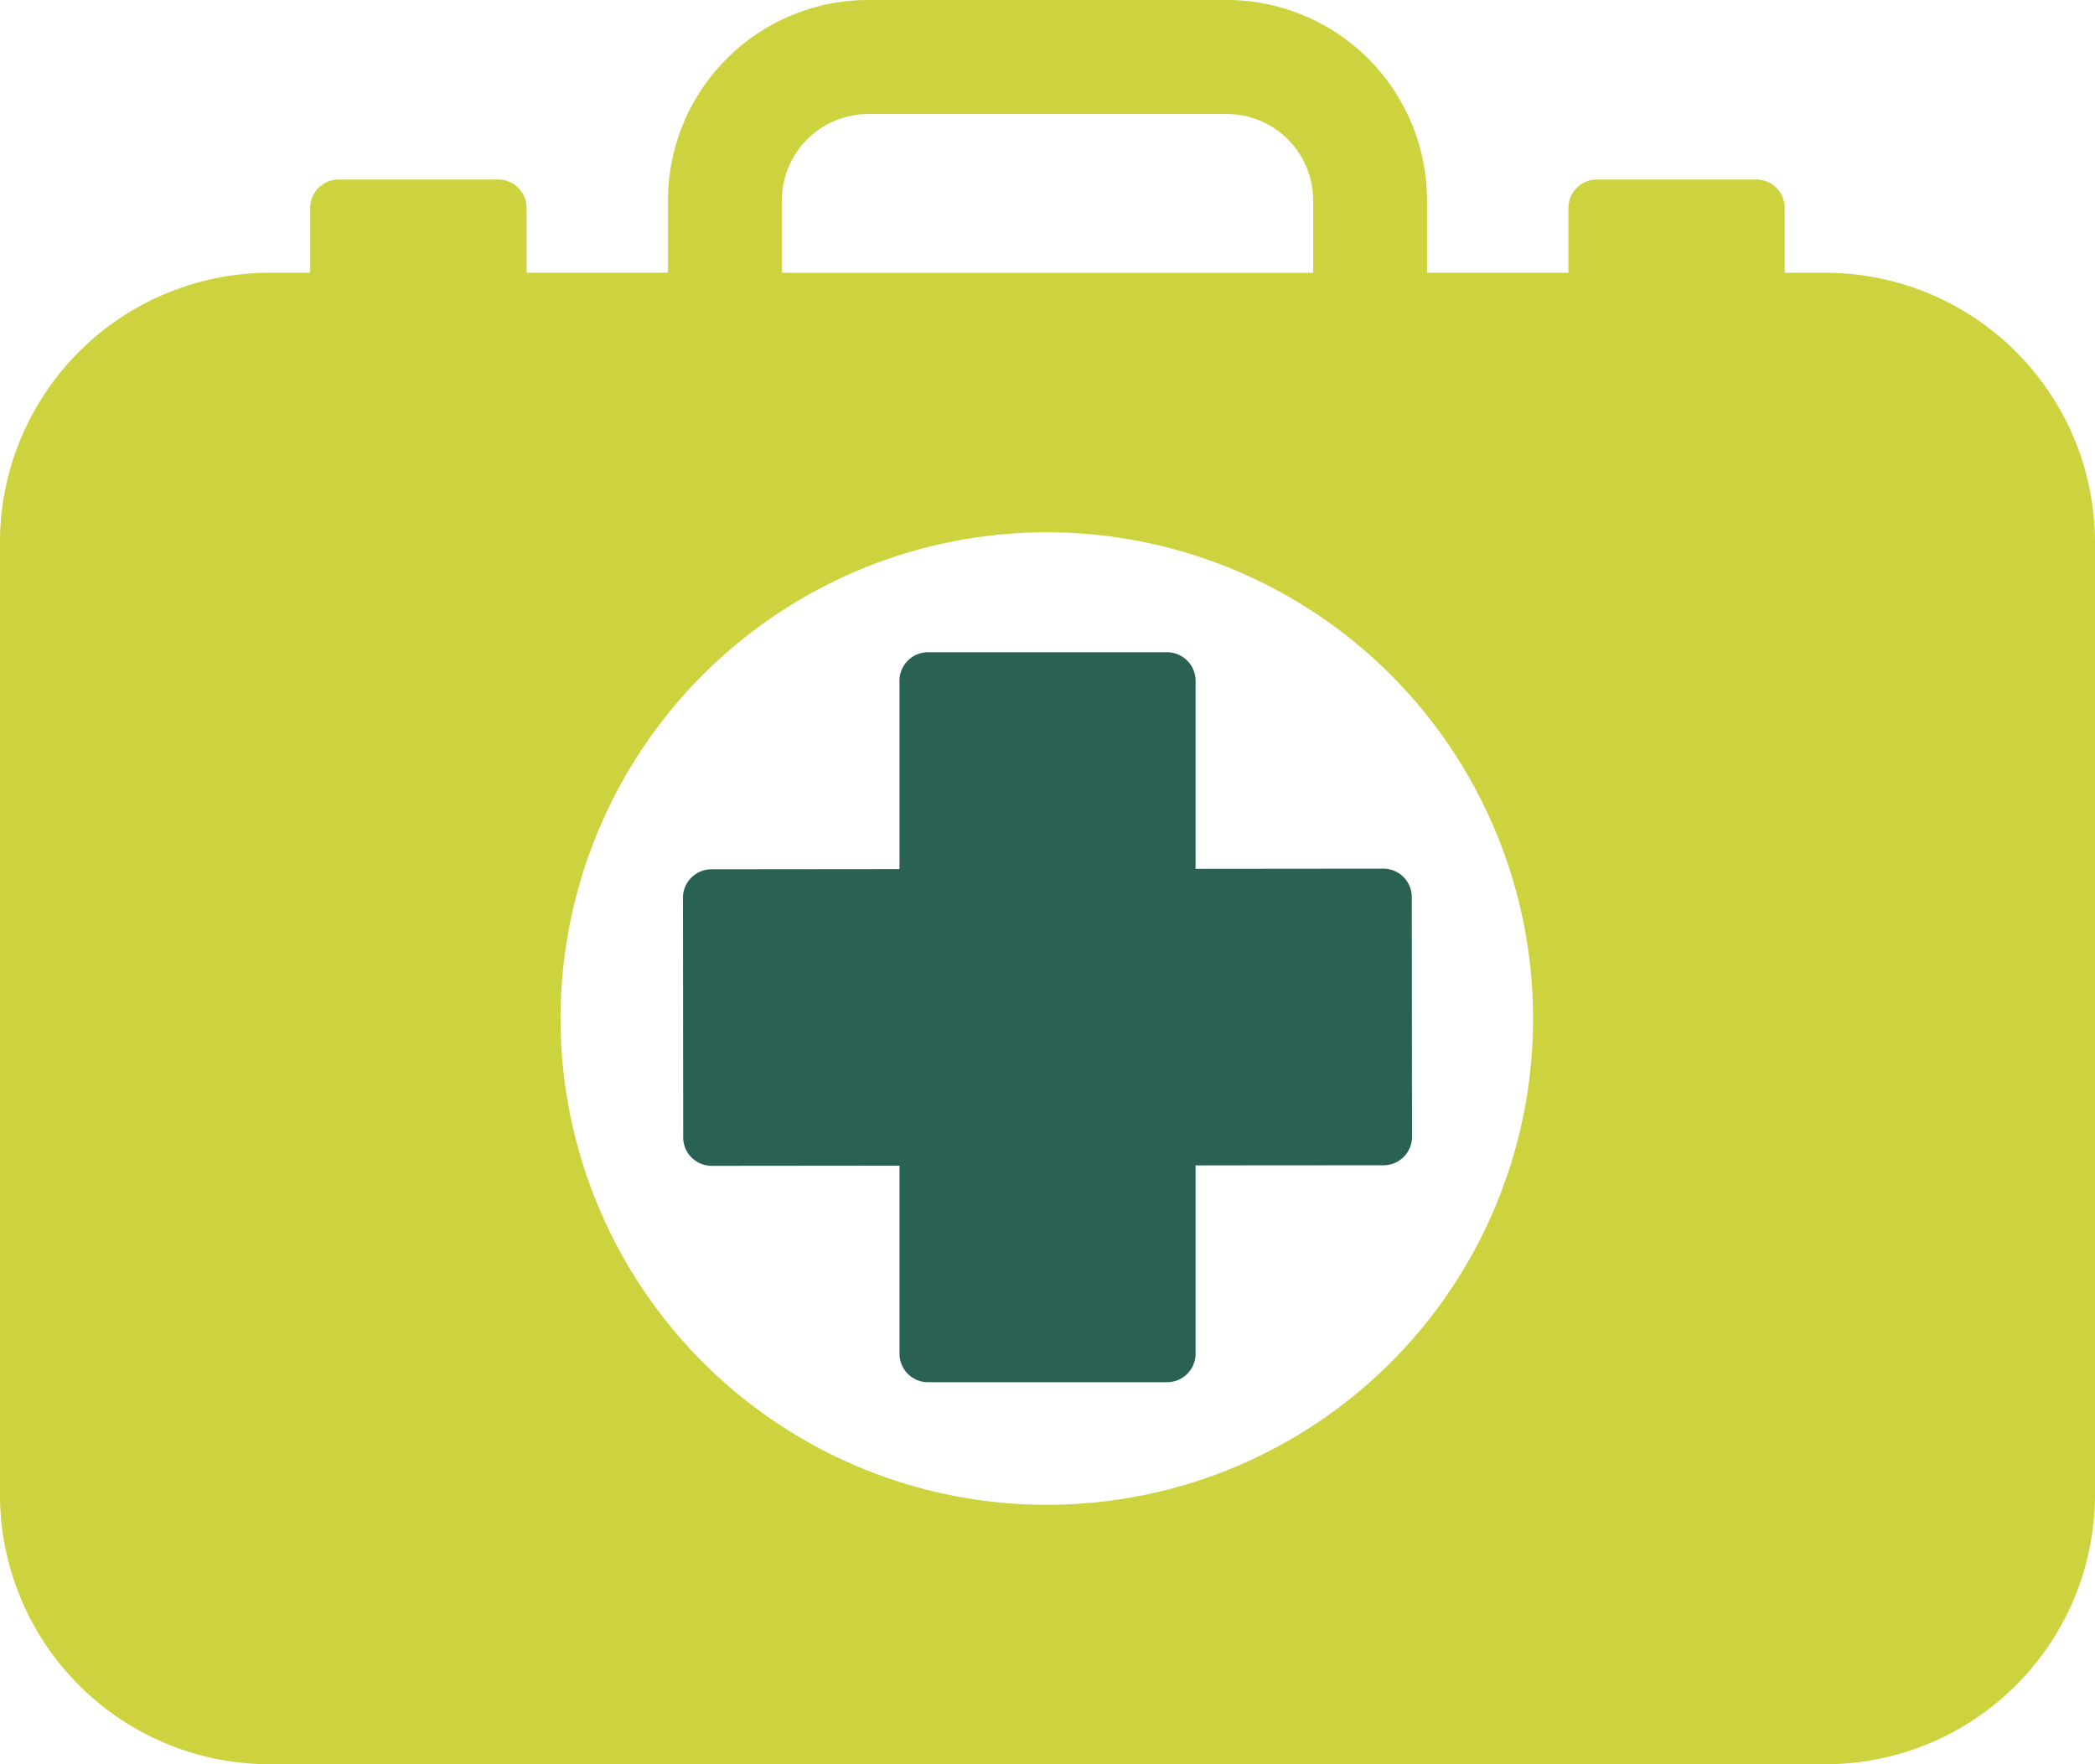 <svg xmlns="http://www.w3.org/2000/svg" width="94.999" height="80" viewBox="0 0 94.999 80">
  <g id="Vector_Smart_Object" data-name="Vector Smart Object" transform="translate(-118.247 -285.64)">
    <g id="Grupo_7" data-name="Grupo 7">
      <path id="Caminho_25" data-name="Caminho 25" d="M201.022,298.008h-1.845v-2.936a1.293,1.293,0,0,0-1.292-1.293h-7.228a1.293,1.293,0,0,0-1.29,1.293v2.936h-6.411v-3.278a9.093,9.093,0,0,0-9.076-9.091H157.612a9.092,9.092,0,0,0-9.075,9.091v3.278h-6.411v-2.936a1.294,1.294,0,0,0-1.292-1.293h-7.228a1.293,1.293,0,0,0-1.292,1.293v2.936H130.47a12.233,12.233,0,0,0-12.224,12.242V353.4a12.231,12.231,0,0,0,12.224,12.24h70.552a12.23,12.23,0,0,0,12.224-12.24V310.25a12.232,12.232,0,0,0-12.224-12.242ZM153.7,294.731a3.92,3.92,0,0,1,3.912-3.92H173.88a3.92,3.92,0,0,1,3.913,3.92v3.278H153.7Zm12.048,59.144a22.049,22.049,0,1,1,22.016-22.051,22.033,22.033,0,0,1-22.016,22.051Zm16.527-16.635" fill="#ccd33e"/>
    </g>
    <path id="Caminho_26" data-name="Caminho 26" d="M182.276,337.179a1.289,1.289,0,0,1-1.288,1.3l-8.527.006v8.539a1.292,1.292,0,0,1-1.29,1.292H160.325a1.29,1.29,0,0,1-1.29-1.292v-8.527l-8.516.008a1.292,1.292,0,0,1-1.292-1.289l-.011-10.862a1.293,1.293,0,0,1,1.292-1.295l8.527-.008V316.51a1.292,1.292,0,0,1,1.29-1.293h10.846a1.294,1.294,0,0,1,1.29,1.293v8.527l8.514-.008a1.29,1.29,0,0,1,1.29,1.289Z" fill="#296154"/>
  </g>
</svg>
